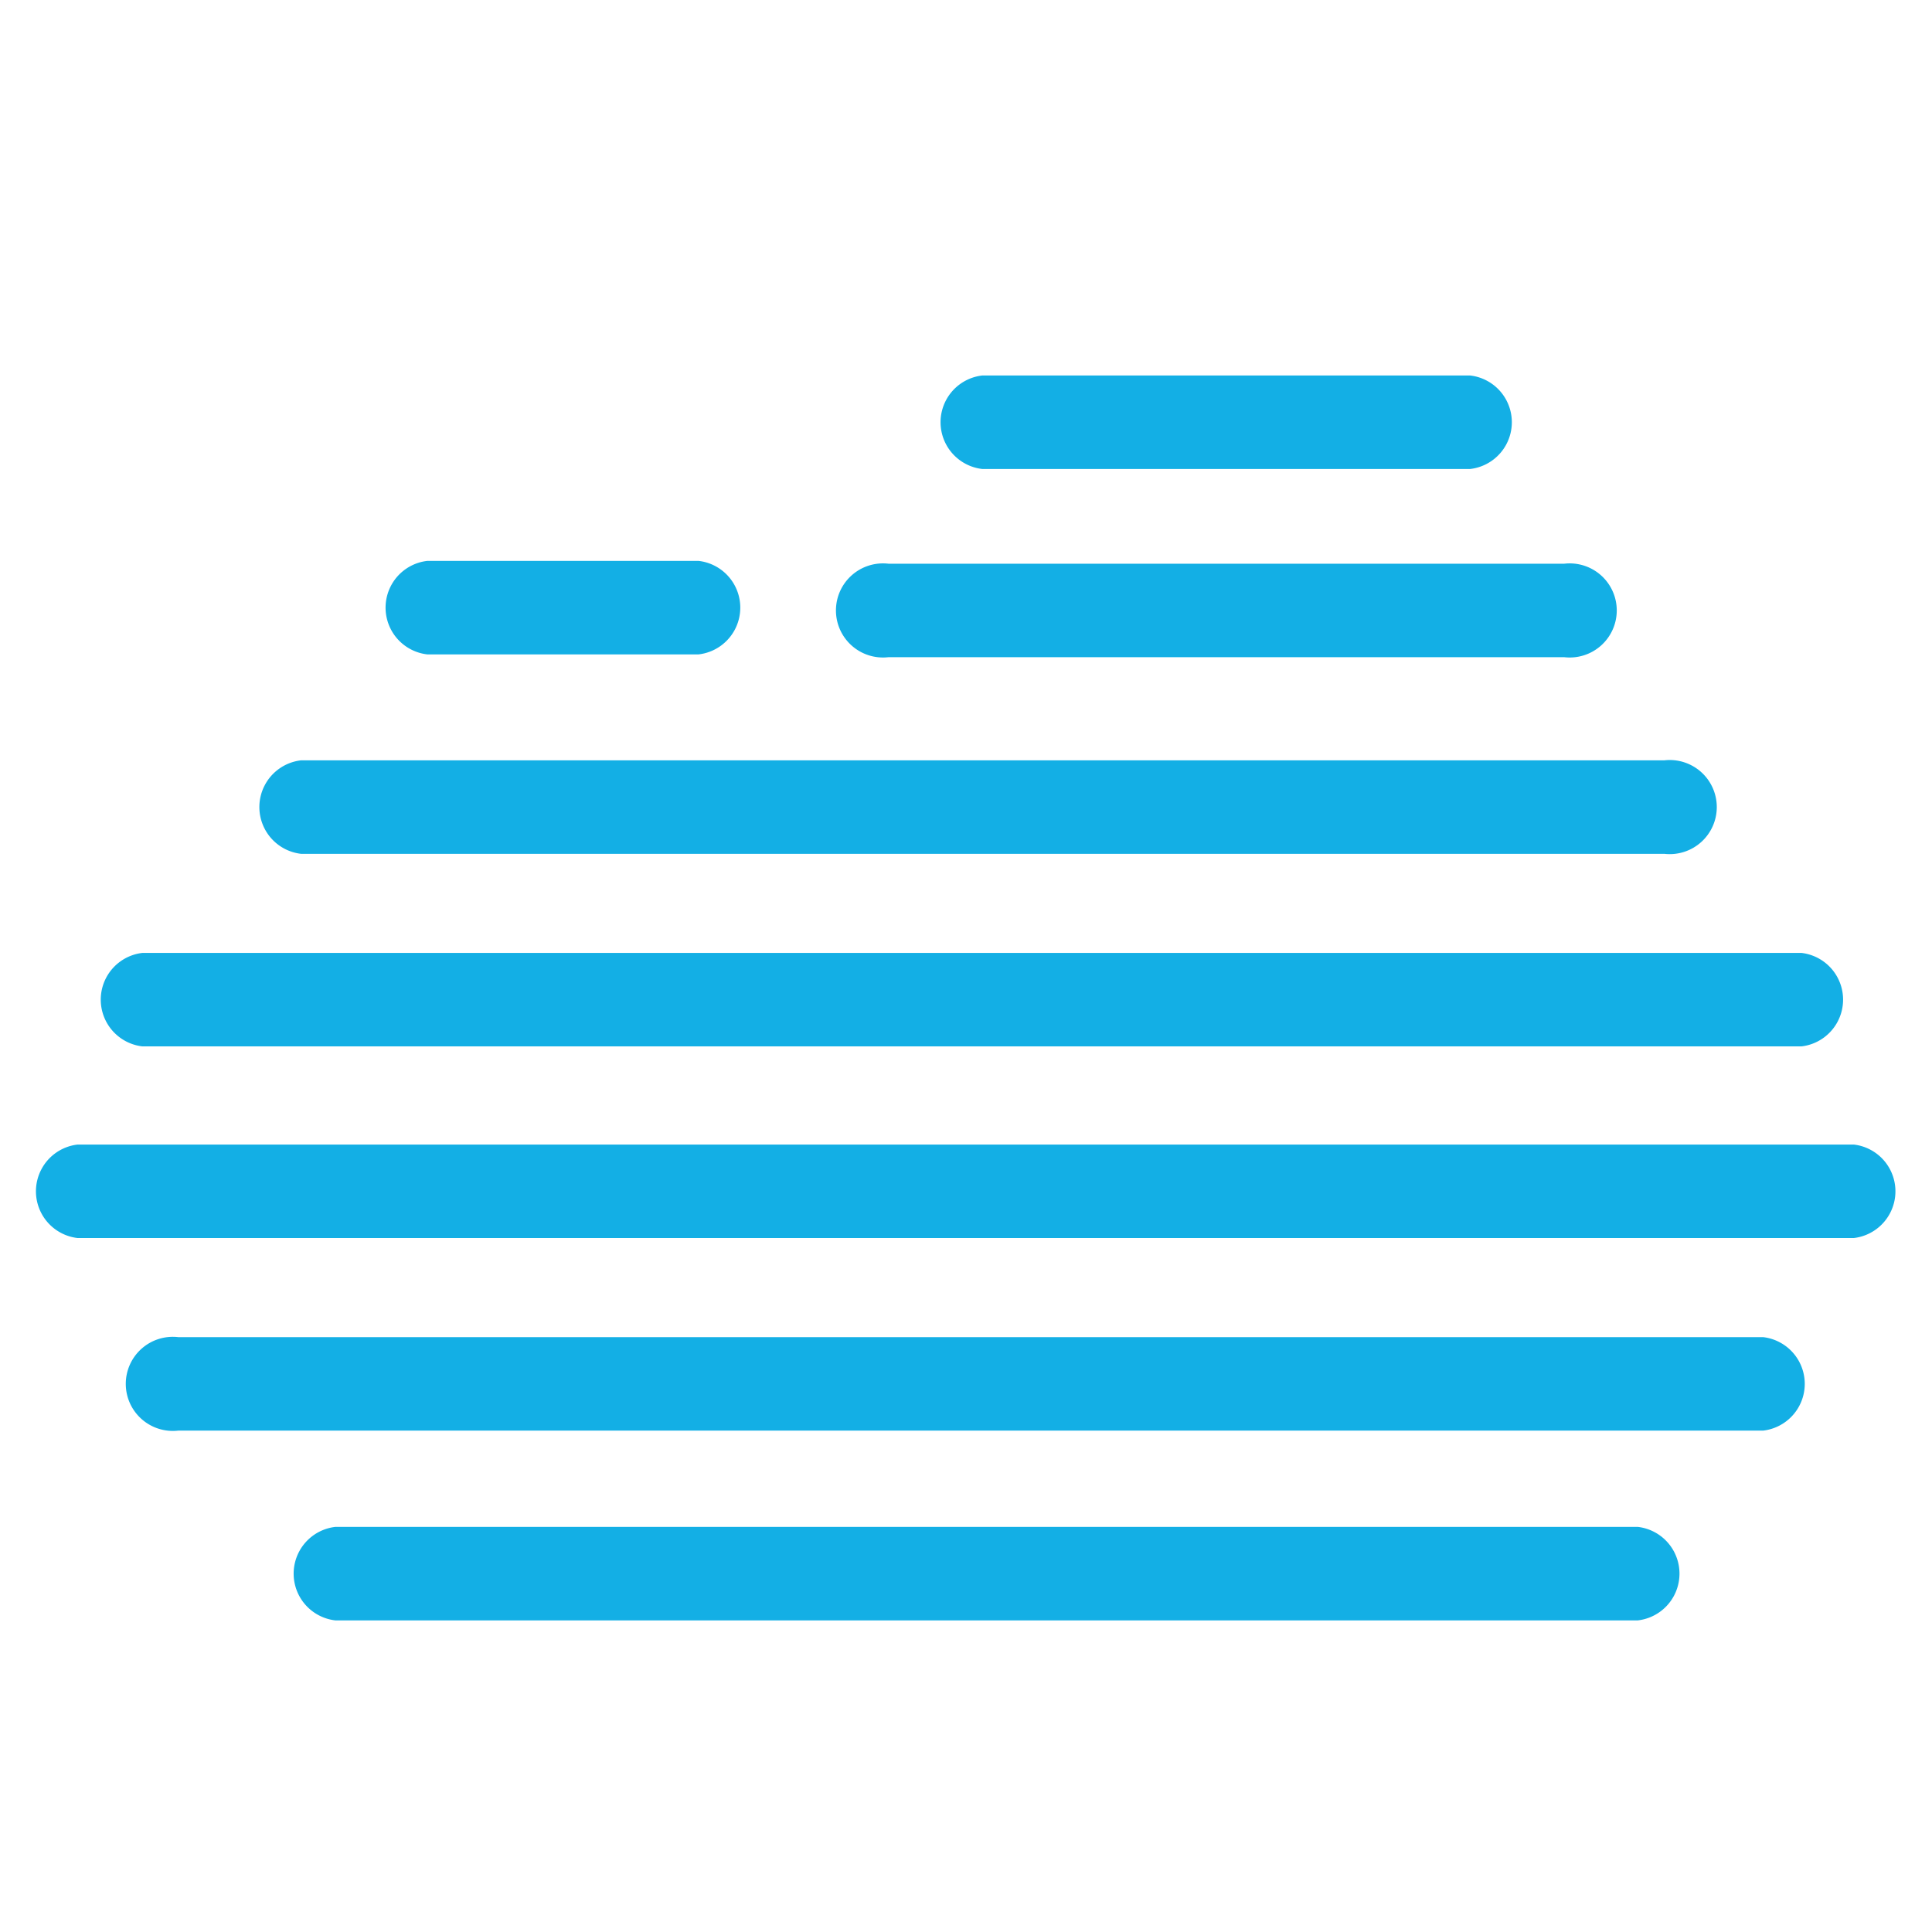 <svg xmlns="http://www.w3.org/2000/svg" viewBox="0 0 62 62"><defs><style>.cls-1{fill:#13afe5;}</style></defs><title>50d</title><g id="Layer_1" data-name="Layer 1"><path class="cls-1" d="M56.58,42.91H5.72a1.51,1.51,0,1,0,0,3H56.58a1.51,1.51,0,0,0,0-3Z"/><path class="cls-1" d="M59.49,36.73h-57a1.51,1.51,0,0,0,0,3h57a1.51,1.51,0,0,0,0-3Z"/><path class="cls-1" d="M4.57,33.58H57.81a1.51,1.51,0,0,0,0-3H4.57a1.51,1.51,0,0,0,0,3Z"/><path class="cls-1" d="M9.66,27.4H53.41a1.51,1.51,0,1,0,0-3H9.66a1.51,1.51,0,0,0,0,3Z"/><path class="cls-1" d="M31.52,15.05H47.18a1.51,1.51,0,0,0,0-3H31.52a1.51,1.51,0,0,0,0,3Z"/><path class="cls-1" d="M13.71,21h8.71a1.51,1.51,0,0,0,0-3H13.71a1.51,1.51,0,0,0,0,3Z"/><path class="cls-1" d="M28.51,21.09H50.2a1.51,1.51,0,1,0,0-3H28.51a1.51,1.51,0,1,0,0,3Z"/><path class="cls-1" d="M52.56,49H10.76a1.51,1.51,0,0,0,0,3h41.8a1.51,1.51,0,0,0,0-3Z"/></g></svg>
